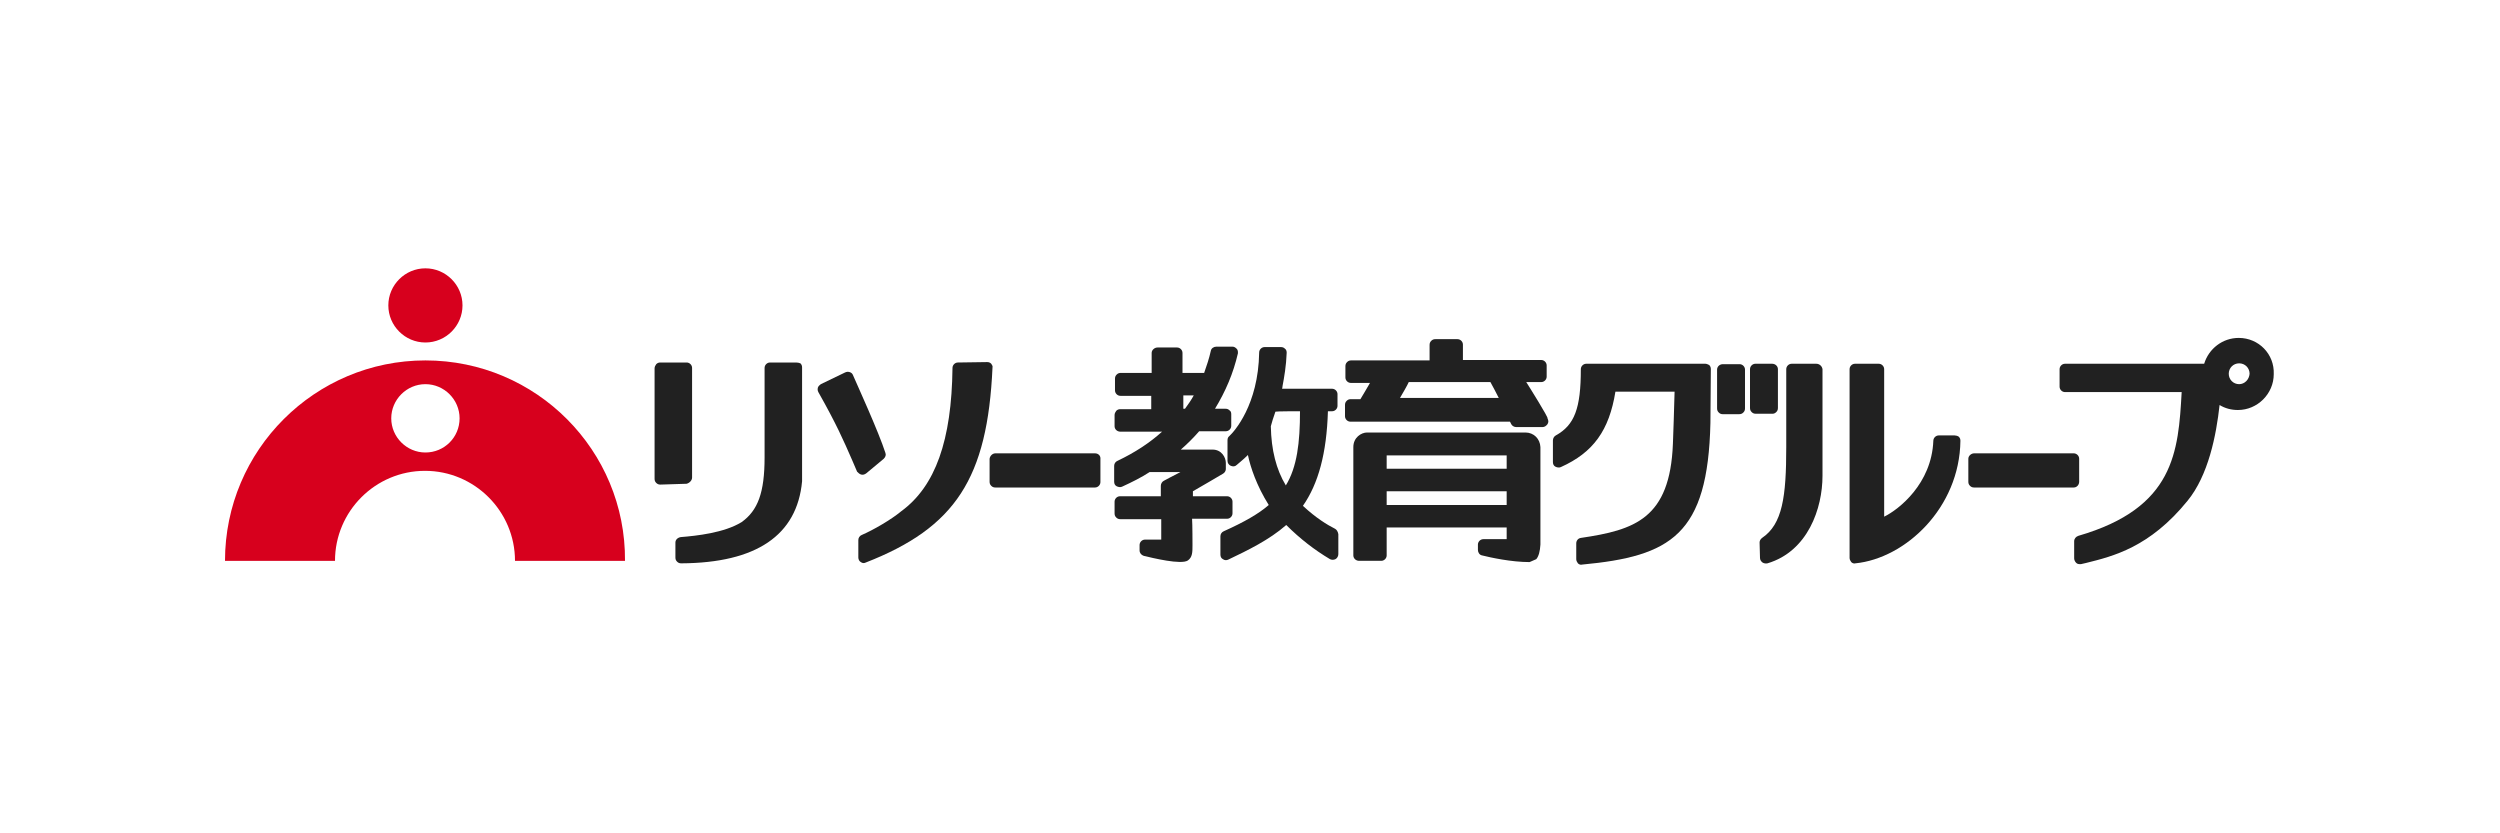 <?xml version="1.0" encoding="utf-8"?>
<!-- Generator: Adobe Illustrator 26.0.3, SVG Export Plug-In . SVG Version: 6.00 Build 0)  -->
<svg version="1.1" id="レイヤー_1" xmlns="http://www.w3.org/2000/svg" xmlns:xlink="http://www.w3.org/1999/xlink" x="0px"
	 y="0px" viewBox="0 0 600 200" style="enable-background:new 0 0 600 200;" xml:space="preserve">
<style type="text/css">
	.st0{fill:#D7001D;}
	.st1{fill:#212121;}
</style>
<g>
	<path class="st0" d="M102.1,86.5c-26.5,0-48.1,21.5-48.1,48.1h26.4c0-11.9,9.7-21.6,21.6-21.6c11.9,0,21.6,9.7,21.6,21.6h26.4
		C150.2,108.1,128.7,86.5,102.1,86.5 M102.1,108.6c-4.5,0-8.2-3.7-8.2-8.2c0-4.5,3.7-8.2,8.2-8.2c4.5,0,8.2,3.7,8.2,8.2
		C110.3,105,106.6,108.6,102.1,108.6z"/>
	<path class="st0" d="M102.1,64.4c-4.9,0-8.9,4-8.9,8.9c0,4.9,4,8.9,8.9,8.9c4.9,0,8.9-4,8.9-8.9C111,68.4,107,64.4,102.1,64.4z"/>
	<path class="st1" d="M262.8,108.8h-23.9c-0.7,0-1.3,0.6-1.4,1.3l0,5.5c0,0.4,0.1,0.7,0.4,1c0.3,0.3,0.6,0.4,1,0.4h23.9
		c0.7,0,1.3-0.6,1.3-1.3v-5.5C264.2,109.4,263.6,108.8,262.8,108.8z"/>
	<path class="st1" d="M206.7,113.9c0.4,0.1,0.8,0,1.2-0.3l4.2-3.5c0.4-0.4,0.6-0.9,0.4-1.4c-1.6-5-6.8-16.4-7.8-18.7
		c-0.1-0.3-0.4-0.6-0.8-0.7c-0.3-0.1-0.7-0.1-1.1,0.1l-5.8,2.8c-0.3,0.2-0.6,0.5-0.7,0.8c-0.1,0.4-0.1,0.7,0.1,1.1
		c4.4,7.8,6,11.5,8.1,16.3c0,0,1.2,2.8,1.2,2.8C206,113.5,206.3,113.8,206.7,113.9z"/>
	<path class="st1" d="M237.9,87.3c-0.3-0.3-0.6-0.4-1-0.4l-7,0.1c-0.7,0-1.3,0.6-1.3,1.3c-0.2,17.4-4.1,28.4-12.3,34.4
		c-2.4,2-6.7,4.5-9.5,5.7c-0.5,0.2-0.8,0.7-0.8,1.2v4.2c0,0.4,0.2,0.9,0.6,1.1c0.4,0.3,0.8,0.3,1.2,0.1
		c21.5-8.4,29.2-20.2,30.4-46.8C238.3,87.9,238.1,87.6,237.9,87.3z"/>
	<path class="st1" d="M166.1,114.6V88.3c0-0.7-0.6-1.3-1.3-1.3l-6.3,0c-0.4,0-0.7,0.1-1,0.4c-0.2,0.3-0.4,0.6-0.4,1v26.5
		c0,0.4,0.1,0.7,0.4,1c0.3,0.3,0.6,0.4,1,0.4l6.3-0.2C165.5,115.9,166.1,115.3,166.1,114.6z"/>
	<path class="st1" d="M191.1,87l-6.3,0c-0.7,0-1.3,0.6-1.3,1.3l0,21.5c0,8.4-1.6,12.7-5.5,15.5c-4.2,2.6-10.9,3.3-14.6,3.6
		c-0.7,0.1-1.3,0.6-1.3,1.3l0,3.6c0,0.4,0.1,0.7,0.4,1c0.3,0.3,0.6,0.4,1,0.4c18-0.1,27.8-6.7,29-19.7c0-0.1,0-27.3,0-27.3
		c0-0.4-0.1-0.7-0.4-1C191.8,87.1,191.5,87,191.1,87z"/>
	<path class="st1" d="M366.1,103.8h-38c-1.4,0-3.3,1.2-3.3,3.5v26c0,0.7,0.6,1.3,1.4,1.3h5.3c0.7,0,1.3-0.6,1.3-1.3c0,0,0-5.9,0-6.7
		c0.8,0,28,0,28.8,0c0,0.6,0,2.2,0,2.8c-0.7,0-5.6,0-5.6,0c-0.7,0-1.3,0.6-1.3,1.3v1.3c0,0.6,0.4,1.2,1,1.3c2,0.5,7,1.6,11.4,1.6
		l1.6-0.7c0.6-0.7,0.9-1.9,1-3.5v-23.4C369.6,105.3,368.1,103.8,366.1,103.8 M332.8,112.5c0-0.6,0-2.6,0-3.2c0.8,0,28,0,28.8,0
		c0,0.6,0,2.7,0,3.2C360.8,112.5,333.6,112.5,332.8,112.5 M361.6,117.9c0,0.6,0,2.7,0,3.3c-0.8,0-28,0-28.8,0c0-0.6,0-2.7,0-3.3
		C333.6,117.9,360.8,117.9,361.6,117.9z"/>
	<path class="st1" d="M366.3,91.7c1,0,3.6,0,3.6,0c0.7,0,1.3-0.6,1.3-1.3v-2.7c0-0.7-0.6-1.3-1.3-1.3c0,0-18,0-18.8,0
		c0-0.7,0-3.7,0-3.7c0-0.7-0.6-1.3-1.3-1.3h-5.3c-0.4,0-0.7,0.1-1,0.4c-0.3,0.3-0.4,0.6-0.4,1c0,0,0,3,0,3.7c-0.8,0-18.8,0-18.8,0
		c-0.4,0-0.7,0.1-1,0.4c-0.3,0.3-0.4,0.6-0.4,1v2.7c0,0.7,0.6,1.3,1.3,1.3c0,0,3.5,0,4.6,0c-0.6,1.1-1.9,3.2-2.3,3.9
		c-0.4,0-2.3,0-2.3,0c-0.4,0-0.7,0.1-1,0.4c-0.3,0.3-0.4,0.6-0.4,1c0,0,0,2.7,0,2.7c0,0.7,0.6,1.3,1.3,1.3c0,0,37.9,0,38.3,0
		c0.1,0.2,0.3,0.6,0.3,0.6c0.2,0.4,0.7,0.7,1.2,0.7h6.3c0.5,0,0.9-0.3,1.2-0.7c0.1-0.2,0.2-0.4,0.2-0.7c0-0.2-0.1-0.5-0.2-0.7
		C371.7,100.3,367,92.8,366.3,91.7 M338.1,91.7c0.5,0,19.1,0,19.6,0c0.4,0.7,1.5,2.8,2,3.8c-1.3,0-22.4,0-23.7,0
		C336.6,94.5,337.8,92.4,338.1,91.7z"/>
	<path class="st1" d="M409.3,87.3l-28.6,0c-0.7,0-1.3,0.6-1.3,1.3c0,9.4-1.5,13.4-6,15.9c-0.4,0.2-0.7,0.7-0.7,1.2v5.2
		c0,0.5,0.2,0.9,0.6,1.1c0.4,0.2,0.9,0.3,1.3,0.1c7.8-3.5,11.6-8.8,13.1-18.1c0.6,0,13.4,0,14.2,0c0,1.4-0.4,12.5-0.4,12.5
		c-0.7,18-9.2,20.7-22.1,22.6c-0.7,0.1-1.1,0.7-1.1,1.3l0,3.8c0,0.4,0.2,0.7,0.4,1c0.3,0.3,0.7,0.4,1,0.3c21.3-2,30.2-7.1,30.8-34
		c0,0,0.1-12.9,0.1-12.9c0-0.4-0.1-0.7-0.4-1C410,87.5,409.6,87.3,409.3,87.3z"/>
	<path class="st1" d="M417.5,87.4h-4c-0.8,0-1.4,0.6-1.4,1.3l0,9.3c0,0.4,0.1,0.7,0.4,1c0.3,0.3,0.6,0.4,0.9,0.4h4
		c0.4,0,0.7-0.1,1-0.4c0.3-0.3,0.4-0.6,0.4-1v-9.3C418.8,88,418.2,87.4,417.5,87.4z"/>
	<path class="st1" d="M426.3,98.9c0.3-0.3,0.4-0.6,0.4-1v-9.3c0-0.7-0.6-1.3-1.4-1.3h-4c-0.7,0-1.3,0.6-1.3,1.3l0,9.3
		c0,0.4,0.1,0.7,0.4,1c0.3,0.3,0.6,0.4,1,0.4h4C425.7,99.3,426,99.2,426.3,98.9z"/>
	<path class="st1" d="M499,115.6v-5.5c0-0.7-0.6-1.3-1.3-1.3h-23.9c-0.7,0-1.4,0.6-1.4,1.3l0,5.5c0,0.4,0.1,0.7,0.4,1
		c0.3,0.3,0.6,0.4,1,0.4h23.9C498.4,117,499,116.4,499,115.6z"/>
	<path class="st1" d="M435.9,87.3H430c-0.7,0-1.3,0.6-1.3,1.3v18.7c0,11.9-0.9,18.5-5.8,21.8c-0.4,0.3-0.6,0.7-0.6,1.1l0.1,3.7
		c0,0.4,0.2,0.8,0.6,1.1c0.3,0.2,0.8,0.3,1.2,0.2c9.7-2.9,13.2-13.2,13.2-21V88.6C437.3,87.9,436.7,87.3,435.9,87.3z"/>
	<path class="st1" d="M469.1,104.5c0,0-3.8,0-3.8,0c-0.7,0-1.3,0.6-1.3,1.3c-0.4,10.3-8.3,16.5-11.8,18.2c0-1.3,0-35.4,0-35.4
		c0-0.7-0.6-1.3-1.3-1.3h-5.7c-0.7,0-1.3,0.6-1.3,1.3v45.3c0,0.4,0.2,0.7,0.4,1c0.3,0.3,0.7,0.4,1,0.3c12-1.2,25-13.3,25.2-29.4
		c0-0.4-0.1-0.7-0.4-1C469.8,104.6,469.4,104.5,469.1,104.5z"/>
	<path class="st1" d="M537.3,81.1c-3.9,0-7.2,2.6-8.3,6.2h-33.4c-0.7,0-1.3,0.6-1.3,1.3v4.2c0,0.7,0.6,1.3,1.3,1.3c0,0,27.1,0,28,0
		c-0.8,14.3-1.7,27.8-24.8,34.5c-0.6,0.2-1,0.7-1,1.3l0,4.1c0,0.4,0.2,0.8,0.5,1.1c0.3,0.3,0.7,0.3,1.1,0.3l1.3-0.3
		c6.4-1.6,15.2-3.7,24.3-14.9c5-6.1,6.9-15.7,7.7-23c1.3,0.8,2.8,1.2,4.4,1.2c4.7,0,8.6-3.9,8.6-8.6C545.9,85,542.1,81.1,537.3,81.1
		 M537.4,92.2c-1.4,0-2.5-1.1-2.5-2.5c0-1.4,1.1-2.5,2.5-2.5c1.4,0,2.5,1.1,2.5,2.5C539.8,91.1,538.7,92.2,537.4,92.2z"/>
	<path class="st1" d="M294.5,124.5c0.7,0,1.3-0.6,1.3-1.3v-2.8c0-0.7-0.6-1.3-1.3-1.3c0,0-7.4,0-8.2,0c0-0.4,0-0.9,0-1.2
		c1.1-0.6,7.2-4.2,7.2-4.2c0.4-0.2,0.7-0.7,0.7-1.1l0-1.5c0-1.3-1-3.2-3.2-3.2c0,0-6,0-7.6,0c1.6-1.4,3.1-2.9,4.4-4.4
		c0.3,0,6.4,0,6.4,0c0.7,0,1.3-0.6,1.3-1.3c0,0,0-2.7,0-2.8c0-0.4-0.1-0.7-0.4-0.9c-0.3-0.3-0.6-0.4-1-0.4c0,0-1.7,0-2.5,0
		c2.5-4.1,4.4-8.5,5.5-13.3c0-0.1,0-0.2,0-0.3c0-0.3-0.1-0.6-0.3-0.8c-0.3-0.3-0.6-0.5-1-0.5l-3.9,0c-0.6,0-1.2,0.4-1.3,1
		c-0.4,1.8-1,3.6-1.6,5.3c-0.5,0-4.5,0-5.2,0c0-0.7,0-4.8,0-4.8c0-0.7-0.6-1.3-1.3-1.3h-4.7c-0.7,0-1.4,0.6-1.4,1.3c0,0,0,4.1,0,4.8
		c-0.7,0-7.4,0-7.4,0c-0.4,0-0.7,0.1-1,0.4c-0.3,0.3-0.4,0.6-0.4,1c0,0,0,2.8,0,2.8c0,0.7,0.6,1.3,1.3,1.3c0,0,6.6,0,7.4,0
		c0,0.6,0,2.6,0,3.2c-0.7,0-7.4,0-7.4,0c-0.4,0-0.7,0.1-1,0.4c-0.2,0.3-0.4,0.6-0.4,1c0,0,0,2.7,0,2.7c0,0.7,0.6,1.3,1.4,1.3
		c0,0,8.1,0,10,0c-3,2.7-6.5,5-10.7,7c-0.5,0.2-0.8,0.7-0.8,1.2v3.8c0,0.5,0.2,0.9,0.6,1.1c0.4,0.2,0.9,0.3,1.3,0.1
		c2.4-1.1,4.6-2.2,6.6-3.5c0.4,0,4.9,0,7.4,0c-1.6,0.8-4,2.1-4,2.1c-0.4,0.2-0.7,0.7-0.7,1.2c0,0,0,1.8,0,2.5c-0.8,0-9.8,0-9.8,0
		c-0.7,0-1.3,0.6-1.3,1.3c0,0,0,2.8,0,2.8c0,0.4,0.1,0.7,0.4,1c0.3,0.3,0.6,0.4,1,0.4c0,0,9.1,0,9.8,0c0,1,0,3.8,0,4.9
		c-1.1,0-3.9,0-3.9,0c-0.7,0-1.3,0.6-1.3,1.3v1.3c0,0.6,0.4,1.1,1,1.3c2.1,0.5,9,2.2,10.6,1.1c1.1-0.8,1.1-2,1.1-3.7
		c0,0,0-5-0.1-6.3C287.2,124.5,294.5,124.5,294.5,124.5 M284,98.1c0-0.6,0-2.6,0-3.2c0.5,0,1.7,0,2.5,0c-0.6,1.1-1.3,2.1-2.1,3.2
		C284.2,98.1,284.2,98.1,284,98.1z"/>
	<path class="st1" d="M320.4,126.9c-1.8-0.9-4.6-2.6-7.7-5.5c3.7-5.3,5.7-12.6,6-22.7c0.4,0,1,0,1,0c0.7,0,1.3-0.6,1.3-1.3v-2.8
		c0-0.7-0.6-1.3-1.3-1.3c0,0-11.1,0-12,0c0.1-0.3,0.1-0.6,0.1-0.6c0.4-2.1,0.9-5,1-8c0,0,0,0,0-0.1c0-0.3-0.1-0.7-0.4-0.9
		c-0.3-0.3-0.6-0.4-1-0.4h-3.9c-0.7,0-1.3,0.6-1.3,1.3c-0.2,12.6-6,19-7.2,20.1c-0.3,0.2-0.4,0.6-0.4,1v4.9c0,0.5,0.3,1,0.8,1.2
		c0.5,0.2,1,0.2,1.4-0.2c0.3-0.3,1.5-1.2,2.7-2.4c0.6,2.9,2.1,7.4,5,12c-2.4,2.1-5.9,4.1-10.8,6.3c-0.5,0.2-0.8,0.7-0.8,1.2v4.4
		c0,0.5,0.2,0.9,0.6,1.1c0.4,0.3,0.9,0.3,1.3,0.1c4.6-2.2,9.8-4.7,13.9-8.3c3.3,3.3,6.8,6,10.5,8.2c0.4,0.2,0.9,0.2,1.3,0
		c0.4-0.2,0.7-0.7,0.7-1.2v-4.8C321.1,127.6,320.8,127.1,320.4,126.9 M312,98.7c0,7.5-0.7,13.4-3.4,17.8c-2.3-3.8-3.5-8.5-3.6-14.2
		c0.1-0.5,0.7-2.4,1.1-3.5C306.5,98.7,311.2,98.7,312,98.7z"/>
</g>
</svg>
